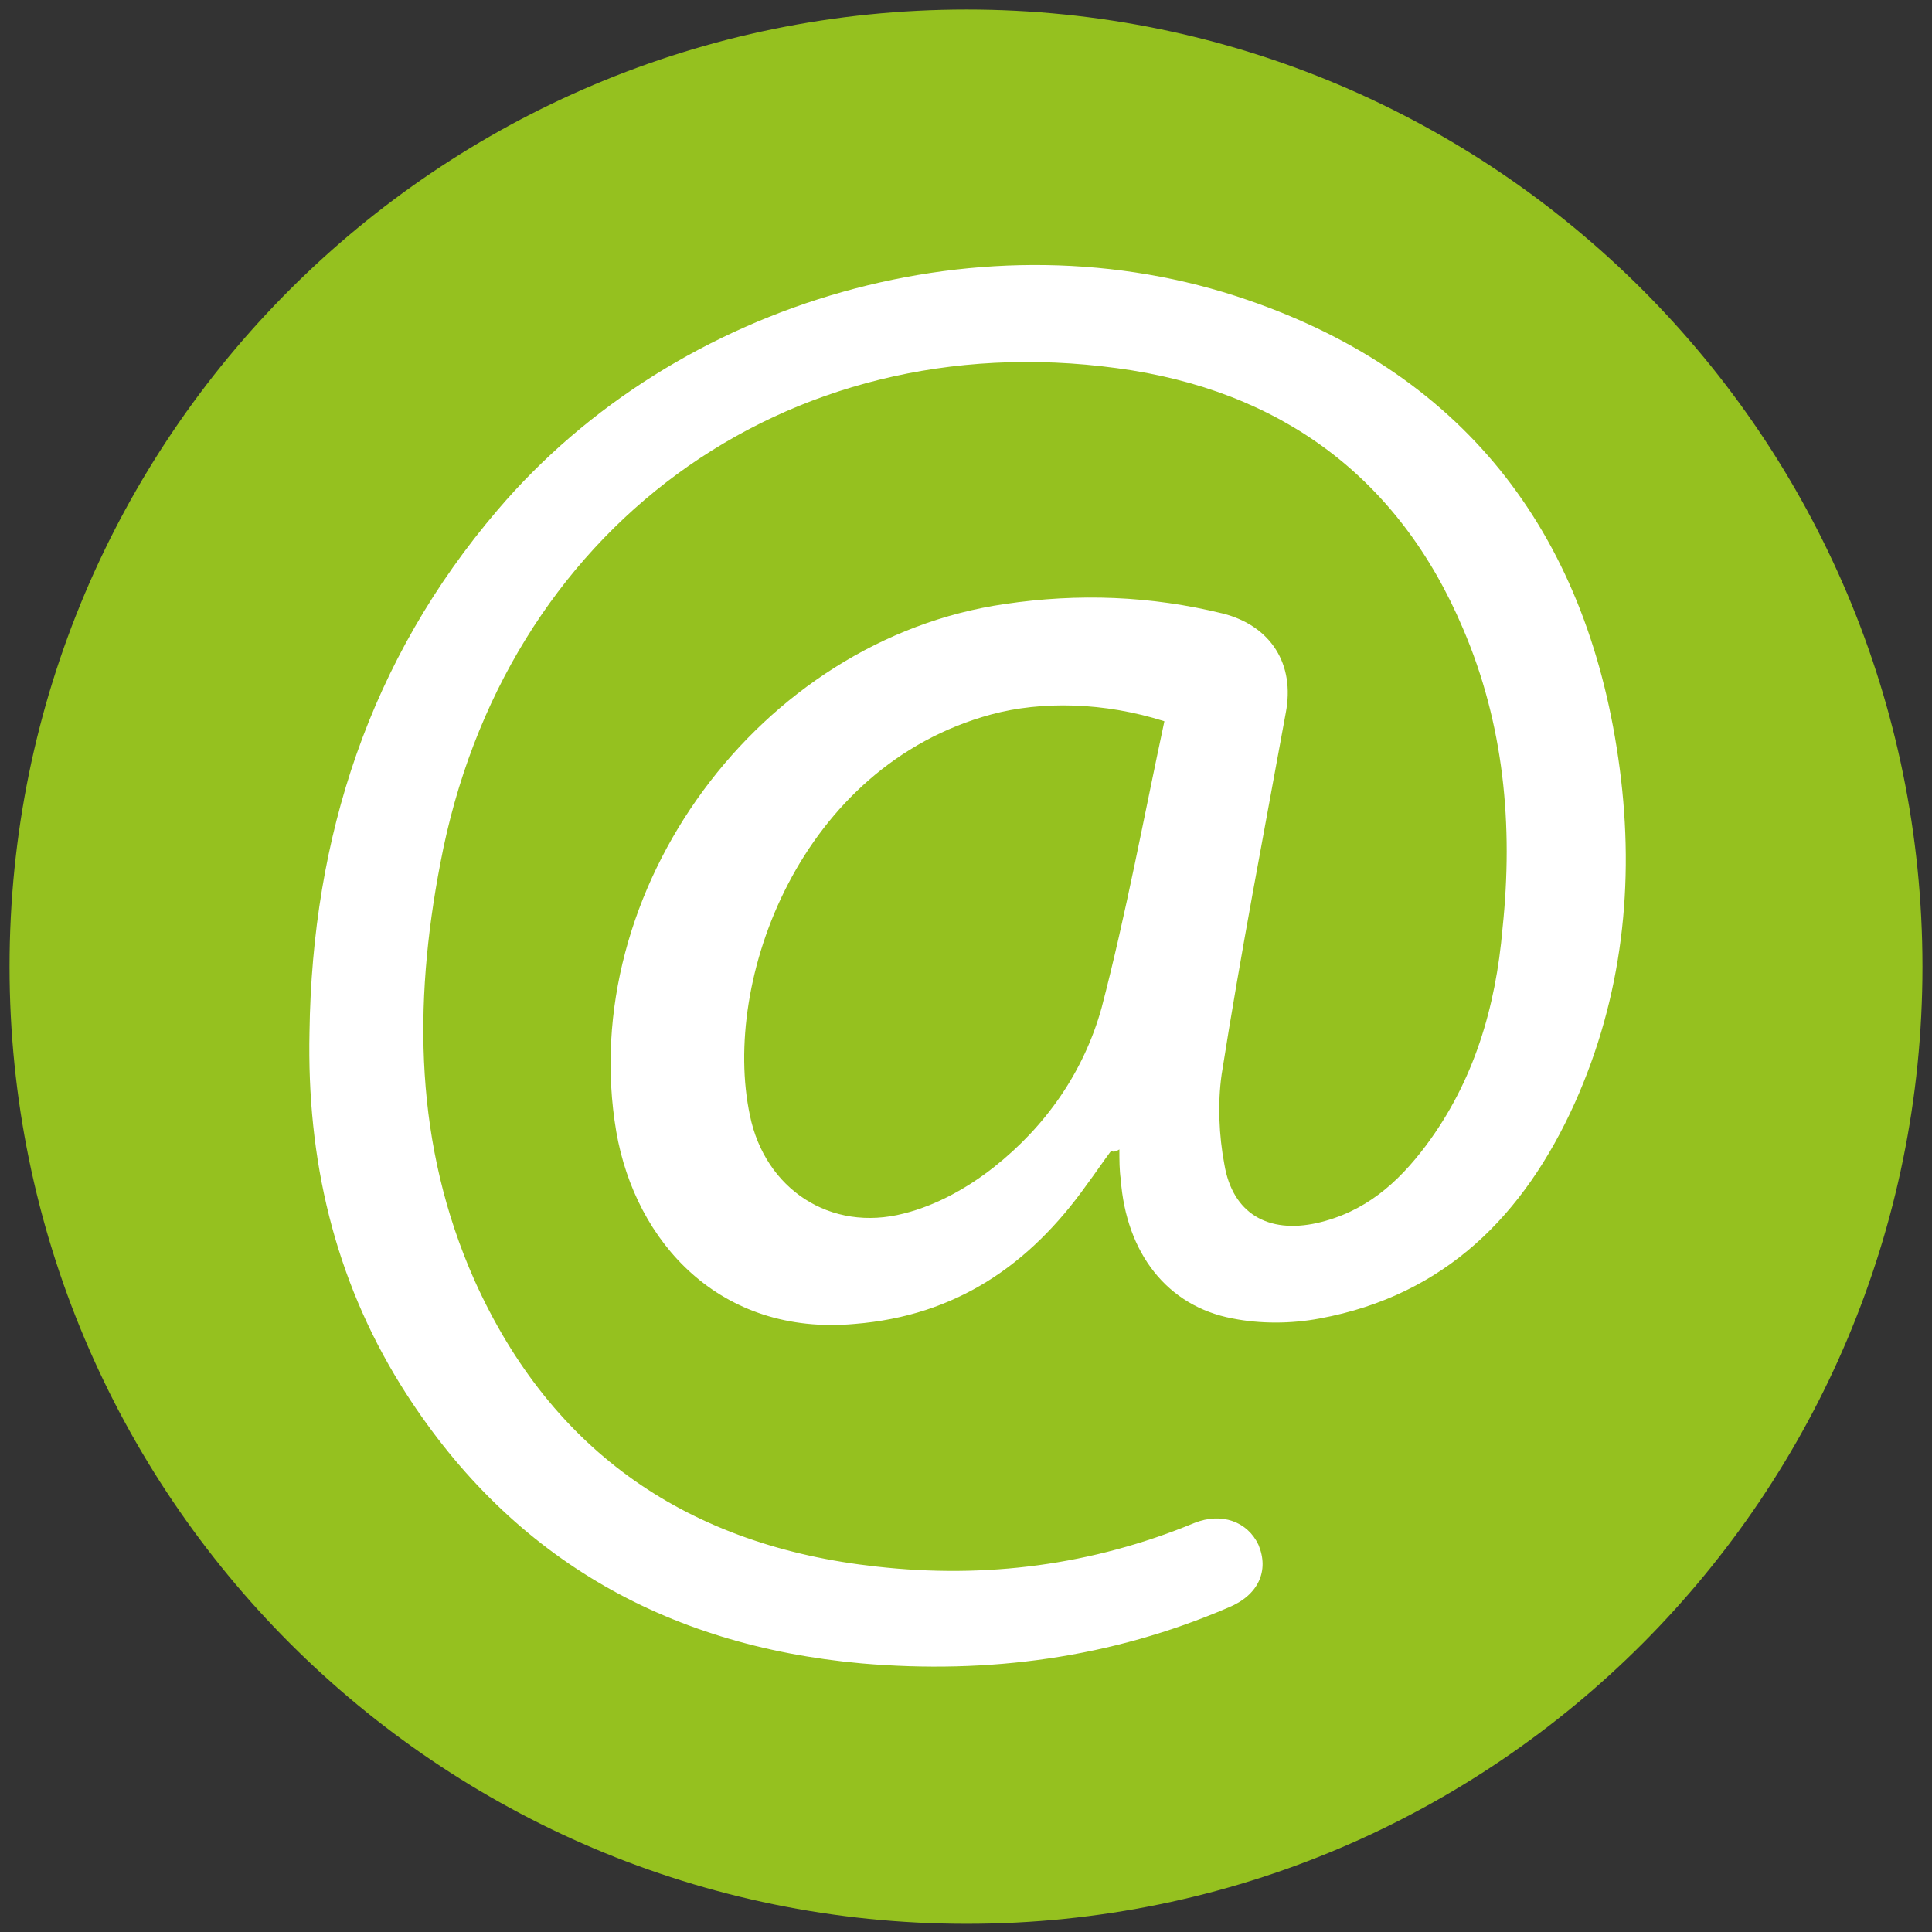 <?xml version="1.0" encoding="utf-8"?>
<!-- Generator: Adobe Illustrator 24.0.0, SVG Export Plug-In . SVG Version: 6.00 Build 0)  -->
<svg version="1.1" id="Vrstva_1" xmlns="http://www.w3.org/2000/svg" xmlns:xlink="http://www.w3.org/1999/xlink" x="0px" y="0px"
	 viewBox="0 0 141.7 141.7" style="enable-background:new 0 0 141.7 141.7;" xml:space="preserve">
<rect x="0" y="0" width="141.7" height="141.7" fill="#333333" stroke="none"/>
<style type="text/css">
	.st0{fill:#95C11F;}
	.st1{fill:#FFFFFF;}
</style>
<path class="st0" d="M70.9,0.7C32.1,0.7,0.7,32.1,0.7,70.9c0,38.7,31.4,70.2,70.2,70.2c38.8,0,70.1-31.5,70.1-70.2
	C141,32.1,109.6,0.7,70.9,0.7z"/>
<g>
	<path class="st1" d="M81.5,84.4c-0.6,0.8-1.2,1.7-1.8,2.5c-4.2,5.9-9.6,9.6-17,10.2c-9.9,0.9-16.1-6-17.5-14.1
		c-3-17.7,10.5-36.1,28.5-38.7c5.4-0.8,10.7-0.6,16,0.7c3.5,0.9,5.3,3.7,4.6,7.3c-1.6,8.8-3.3,17.6-4.7,26.5
		c-0.3,2.1-0.2,4.5,0.2,6.6c0.6,3.6,3.2,5.1,6.8,4.3c3.5-0.8,5.9-2.9,8-5.7c3.5-4.7,5.1-10.1,5.6-15.9c0.8-7.6,0.1-15-2.9-22
		C102.6,35,93.9,28.6,81.9,27c-24.4-3.3-45,11.9-49.6,36.3c-2,10.4-1.9,20.7,2.5,30.6c5.7,12.7,15.8,19.5,29.5,21
		c8,0.9,15.8-0.1,23.3-3.2c2-0.8,3.9-0.1,4.7,1.6c0.8,1.9,0,3.7-2.2,4.6c-8.6,3.7-17.6,4.9-26.9,4.1c-14.5-1.3-26-7.9-33.8-20.4
		c-4.9-7.9-6.9-16.6-6.7-25.9c0.2-14.3,4.4-27.3,13.8-38.3c13.2-15.5,35.9-22,55-15.4c16.3,5.6,25.1,17.6,27.3,34.4
		c1.1,8.4,0.2,16.7-3.3,24.5c-3.7,8.2-9.5,14.1-18.7,15.8c-2.1,0.4-4.4,0.4-6.4,0c-4.8-0.9-7.8-4.8-8.2-10.2
		c-0.1-0.7-0.1-1.4-0.1-2.2C81.8,84.5,81.6,84.5,81.5,84.4z M85.4,52.9c-4.4-1.4-9-1.5-12.7-0.5C58.7,56.2,52.9,71.9,55,81.8
		c1.1,5.4,5.9,8.6,11.3,7.2c2.4-0.6,4.7-1.9,6.6-3.4c3.8-3,6.6-7,7.9-11.7C82.6,67,83.9,59.9,85.4,52.9z"/>
</g>
</svg>
